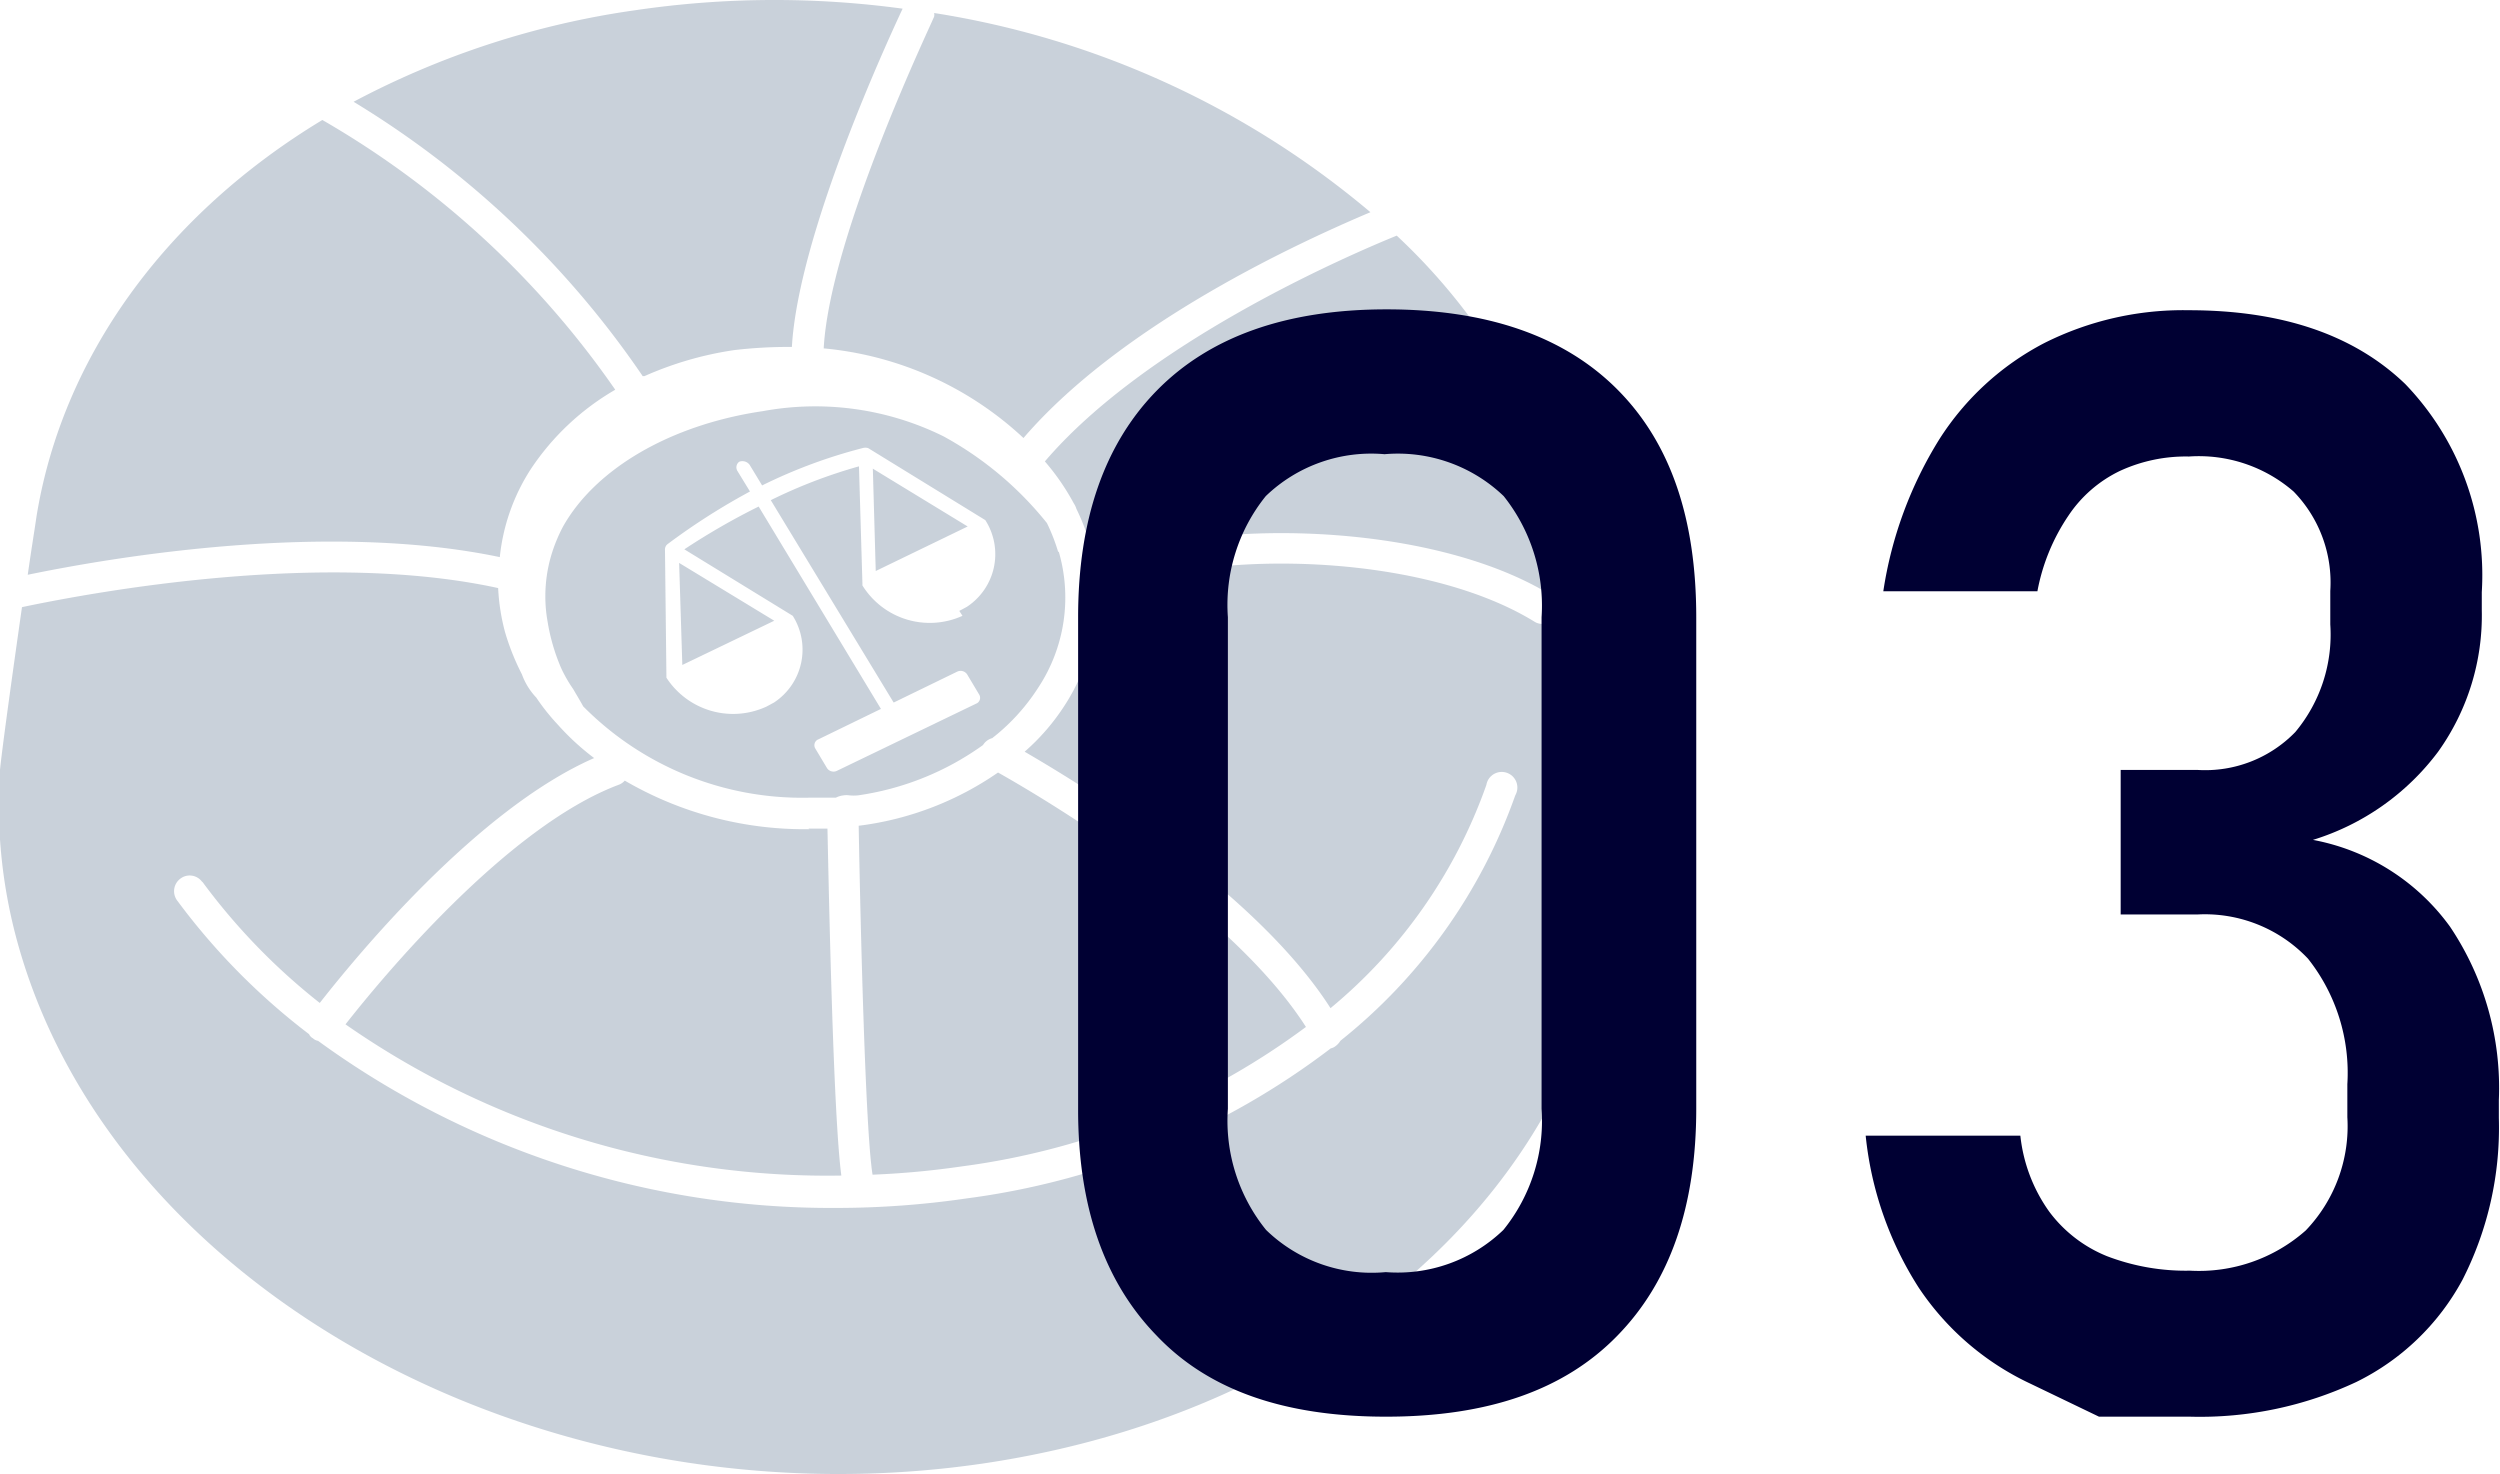 <svg xmlns="http://www.w3.org/2000/svg" viewBox="0 0 86.47 50.99"><defs><style>.cls-1{fill:#0d315a;fill-rule:evenodd;opacity:0.22;}.cls-1,.cls-2{isolation:isolate;}.cls-3{fill:#003;}</style></defs><title>03_num</title><g id="レイヤー_2" data-name="レイヤー 2"><g id="_01_num" data-name=" 01 num"><path id="shape" class="cls-1" d="M35.4,15.15c3.44-4,9.66-6.82,12-7.81A30.78,30.78,0,0,0,32.31.45a.27.27,0,0,1,0,.12c0,.07-3.6,7.51-3.82,11.48A11.7,11.7,0,0,1,35.4,15.15ZM55.8,28.37c-.09-1.2-1.12-8.81-1.67-10.8a21,21,0,0,0-5.82-9.42c-1.77.72-8.68,3.72-12.17,7.81a8,8,0,0,1,1,1.45.66.66,0,0,1,.09.19,7.14,7.14,0,0,1,.46,1.19,5.88,5.88,0,0,1,.16.7c3.87-1.61,11.65-1.46,15.79,1.09a.55.55,0,0,1-.29,1,.5.5,0,0,1-.28-.08c-4-2.46-11.63-2.54-15.13-.88a6.9,6.9,0,0,1-1.11,3.77A7.53,7.53,0,0,1,35.44,26c2.08,1.21,8,4.83,10.58,8.87a17.61,17.61,0,0,0,5.39-7.72.54.54,0,1,1,1,.36A18.9,18.9,0,0,1,46.36,36a.61.61,0,0,1-.19.2.35.35,0,0,1-.14.06,26.41,26.41,0,0,1-12.59,5.19,31.18,31.18,0,0,1-4.53.33A30.13,30.13,0,0,1,11,36a.34.34,0,0,1-.18-.09.29.29,0,0,1-.13-.14,23,23,0,0,1-4.56-4.62.54.54,0,0,1,.11-.76.53.53,0,0,1,.75.11H7a21.78,21.78,0,0,0,4.06,4.19c1.23-1.57,5.42-6.69,9.49-8.47a8.67,8.67,0,0,1-1.26-1.16,7.37,7.37,0,0,1-.74-.93,2.34,2.34,0,0,1-.5-.81v0a8.28,8.28,0,0,1-.58-1.45,7.17,7.17,0,0,1-.24-1.53c-6-1.31-13.81.1-16.47.66C.46,23.11.11,25.6,0,26.62a17.93,17.93,0,0,0,.64,6.1C4.06,44.8,19,52.82,34,50.62c13.53-2,22.54-11.55,21.76-22.25Zm-26.1.19c.06,3.35.23,10.54.48,12.07a29.46,29.46,0,0,0,3.11-.29,25.54,25.54,0,0,0,11.88-4.82c-2.62-4.1-9.12-7.94-10.65-8.8a10.81,10.81,0,0,1-4.73,1.83ZM28,28.68h0A12.34,12.34,0,0,1,21.61,27a.52.52,0,0,1-.2.14c-3.88,1.45-8.21,6.7-9.46,8.29A29.12,29.12,0,0,0,29.1,40.66c-.28-2.1-.43-9.71-.48-12l-.66,0ZM17.29,19.24a6.9,6.9,0,0,1,1.06-3,8.79,8.79,0,0,1,2.93-2.76A31.39,31.39,0,0,0,11.15,4.15c-5.43,3.28-9,8.21-9.89,13.73-.05.36-.17,1.08-.3,2,3-.62,10.36-1.86,16.33-.61Zm5-6.23a11.87,11.87,0,0,1,3.1-.9A15.92,15.92,0,0,1,27.18,12h.21c.22-3.87,3.25-10.46,3.83-11.7A32.9,32.9,0,0,0,22,.35a29.57,29.57,0,0,0-9.77,3.17,32.44,32.44,0,0,1,10,9.49Zm8,6.74,3.18-1.54-3.28-2ZM23.6,23l3.18-1.53-3.29-2Zm13-3.91a6.57,6.57,0,0,0-.39-1v0a11.86,11.86,0,0,0-3.58-3,10,10,0,0,0-6.24-.87c-3.21.47-5.8,2-6.92,4a5.63,5.63,0,0,0-.33.76,5,5,0,0,0-.2,2.52,6.78,6.78,0,0,0,.47,1.61,4.77,4.77,0,0,0,.42.73c.12.21.25.42.34.59A10.65,10.65,0,0,0,28,27.59h0c.3,0,.61,0,.91,0a.77.77,0,0,1,.27-.08.69.69,0,0,1,.2,0,1.53,1.53,0,0,0,.3,0A9.79,9.79,0,0,0,34,25.77a.55.55,0,0,1,.32-.24,7,7,0,0,0,1.58-1.73,5.66,5.66,0,0,0,.72-4.72ZM33.29,21.3a2.74,2.74,0,0,1-3.46-1.05h0a.08.08,0,0,0,0,0,.43.43,0,0,1,0-.05h0l-.12-4.07a17.61,17.61,0,0,0-3.05,1.17l4.25,7,2.2-1.07a.27.27,0,0,1,.35.11l.4.67a.22.22,0,0,1-.06.31h0l-4.85,2.34a.27.27,0,0,1-.35-.1l-.4-.67a.22.22,0,0,1,.07-.3s0,0,0,0l2.2-1.07-4.23-7A24,24,0,0,0,23.67,19l3.75,2.3h0l0,0s0,0,0,0h0a2.19,2.19,0,0,1-.65,3l-.26.14a2.75,2.75,0,0,1-3.46-1v0s0,0,0,0,0,0,0-.05h0L23,19h0a.23.23,0,0,1,.09-.18A22.81,22.81,0,0,1,25.94,17l-.44-.72a.24.24,0,0,1,.07-.31h0a.31.31,0,0,1,.36.11l.43.71a17.87,17.87,0,0,1,3.47-1.29.34.34,0,0,1,.2,0h0l4.05,2.49h0l0,0,0,0h0a2.18,2.18,0,0,1-.64,3l-.26.14Z"/><g class="cls-2"><path class="cls-3" d="M40,46.19q-2.72-2.8-2.71-7.84v-17c0-3.37.91-6,2.73-7.85s4.46-2.8,7.94-2.8,6.16.93,8,2.79,2.71,4.48,2.71,7.86v17q0,5.06-2.73,7.85c-1.82,1.87-4.46,2.8-8,2.8S41.78,48.07,40,46.19ZM52,42.54a6,6,0,0,0,1.32-4.19v-17a6.08,6.08,0,0,0-1.31-4.19,5.29,5.29,0,0,0-4.12-1.45,5.26,5.26,0,0,0-4.11,1.45,6,6,0,0,0-1.31,4.19v17a6,6,0,0,0,1.32,4.19A5.24,5.24,0,0,0,47.93,44,5.27,5.27,0,0,0,52,42.54Z"/><path class="cls-3" d="M72.6,49l-2.39-1.15a9.46,9.46,0,0,1-3.85-3.32,12,12,0,0,1-1.83-5.25h5.35a5.52,5.52,0,0,0,1,2.63,4.67,4.67,0,0,0,2,1.54,7.63,7.63,0,0,0,2.87.5,5.57,5.57,0,0,0,4-1.39,5.21,5.21,0,0,0,1.44-3.92V37.5a6.36,6.36,0,0,0-1.36-4.34A4.91,4.91,0,0,0,76,31.63H73.35v-5H76a4.34,4.34,0,0,0,3.39-1.31A5.26,5.26,0,0,0,80.6,21.6V20.44A4.51,4.51,0,0,0,79.33,17a5,5,0,0,0-3.62-1.21,5.44,5.44,0,0,0-2.39.5,4.46,4.46,0,0,0-1.78,1.55,6.91,6.91,0,0,0-1.07,2.61H65.14a13.84,13.84,0,0,1,1.94-5.26,9.5,9.5,0,0,1,3.62-3.32,10.69,10.69,0,0,1,5-1.14c3.23,0,5.72.85,7.49,2.55a9.53,9.53,0,0,1,2.65,7.2v.62A8.1,8.1,0,0,1,84.33,26,8.55,8.55,0,0,1,80,29.05a7.57,7.57,0,0,1,4.74,3,10,10,0,0,1,1.69,6v.62a11.58,11.58,0,0,1-1.26,5.6,8.35,8.35,0,0,1-3.67,3.53A12.74,12.74,0,0,1,75.74,49Z"/></g></g></g></svg>